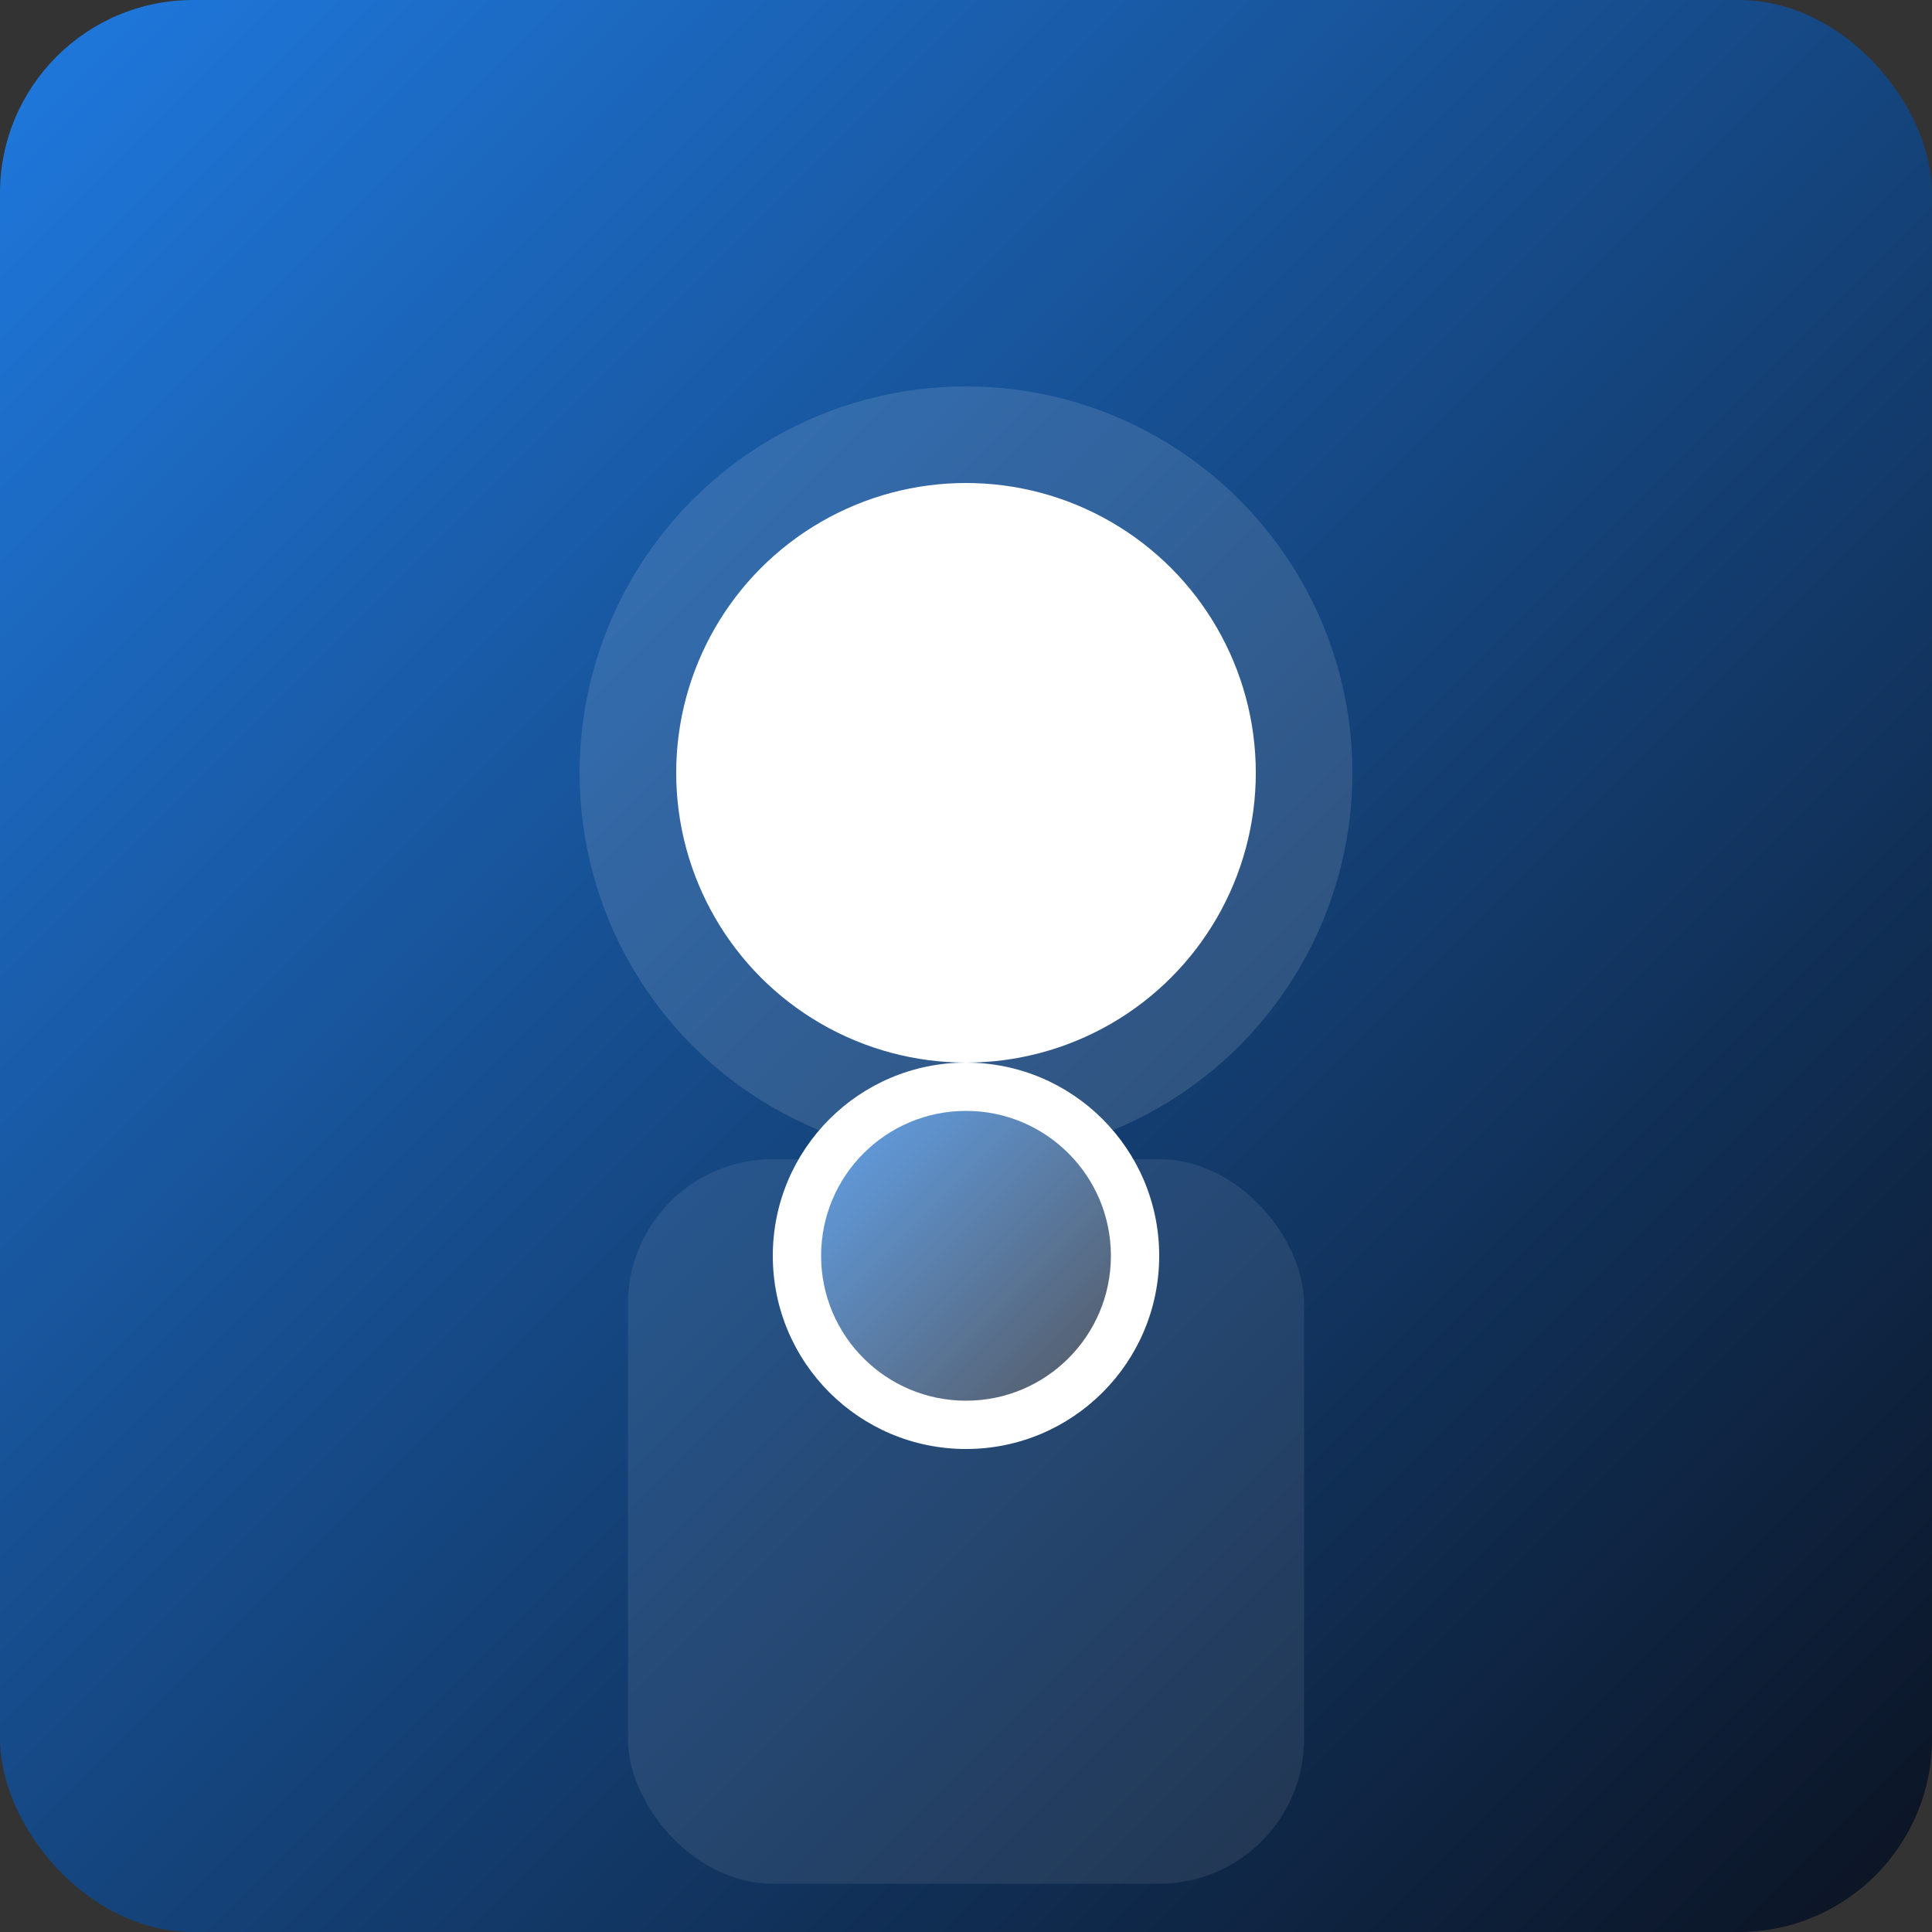 <svg width="400" height="400" viewBox="0 0 400 400" xmlns="http://www.w3.org/2000/svg">
  <rect x="0" y="0" width="400" height="400" fill="#333333" stroke="none"/>
  <defs>
    <linearGradient id="avatarGradient" x1="0" y1="0" x2="1" y2="1">
      <stop offset="0%" stop-color="#1f7ae0"/>
      <stop offset="100%" stop-color="#0b1220"/>
    </linearGradient>
  </defs>
  <rect width="400" height="400" rx="40" fill="url(#avatarGradient)" />
  <circle cx="200" cy="160" r="80" fill="#fff" opacity="0.12"/>
  <circle cx="200" cy="160" r="60" fill="#fff"/>
  <rect x="130" y="240" width="140" height="150" rx="30" fill="#fff" opacity="0.08"/>
  <circle cx="200" cy="260" r="40" fill="#fff"/>
  <circle cx="200" cy="260" r="30" fill="url(#avatarGradient)" opacity="0.7"/>
</svg>



